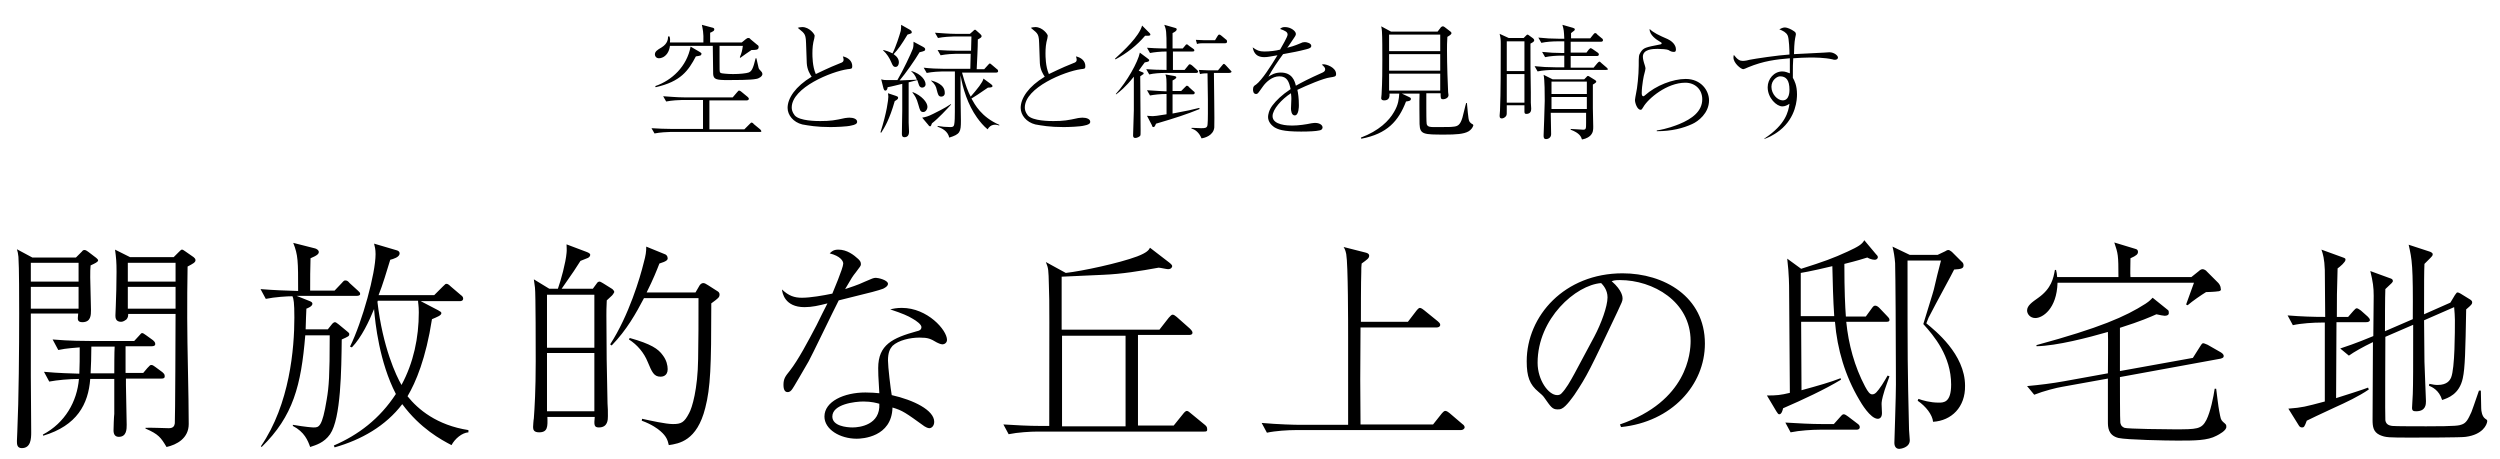 <svg xmlns="http://www.w3.org/2000/svg" viewBox="0 0 665 122"><path d="M202.1 35.1h-23.8c-.7 0-2.7.1-4.2.4l-.8-1.4c1.7.1 3.7.2 5.5.2h8.2v-7.7h-5.6c-.7 0-2.7.1-4.2.4l-.8-1.4c1.7.1 3.7.3 5.5.3h13l1.2-1.4c.3-.4.4-.4.5-.4.2 0 .5.2.6.3l1.7 1.4c.1.1.3.3.3.5 0 .3-.4.4-.5.4h-10v7.7h9.3l1.4-1.4c.4-.4.4-.4.5-.4.2 0 .5.2.6.4l1.7 1.4c.1.1.3.3.3.5.1.2-.2.2-.4.2zm-1-14.1c-1.4.3-5.7.3-7.5.3-3.1 0-3.8-.2-3.9-1.6 0-.5-.1-6.5-.1-7.5h-11.4c-.1.8-.3 1.4-.7 2-.7 1-1.6 1.3-2.2 1.3-.7 0-1.1-.5-1.1-1 0-.8.6-1.2 1.8-1.9 1.6-1 1.7-2.2 1.7-2.9h.4c.1.4.2.6.1 1.6h8.9c.1-2.7-.2-3.6-.4-4.7l2.6.7c.5.1.7.2.7.5 0 .2-.1.4-.3.5-.1.1-.7.4-.8.4v2.6h8.4l1.1-.9c.3-.2.4-.3.7-.3.2 0 .4.1.5.3l1.8 1.5c.3.2.4.3.4.6 0 .8-.7.8-1.9.8-.5.3-2.6 1.8-3 2.1l-.1-.2c.5-1.2.6-1.6.8-3h-6.2v3.6c0 2.8 0 3.1.1 3.4.1.2.3.2.5.3.1 0 1.3.2 3 .2 1.9 0 3.5-.2 4.1-.4.8-.3 1.2-.9 1.9-3.8h.2c.1.4.5 2.2.6 2.6.1.3.3.5.6.8.1.1.4.4.4.8 0 .6-.9 1.2-1.7 1.3zm-16-6c-2 3.8-4 6.7-10.7 8.2l-.1-.3c4.4-1.5 8.4-5.2 9.4-10.5l2.4 1.4c.3.2.5.3.5.5-.1.5-.2.5-1.5.7zm38.4 1.8c.6-.2.9-.4.9-.9 0-.3-.1-.6-.2-.9 1.4.3 2.5 1.2 2.5 2.6 0 .7-.2.7-1.2.8-4.3.6-14.9 4.9-14.9 10.2 0 .5.1 1.2.8 2.1 1.3 1.5 5.9 1.5 6.8 1.5 2.7 0 3.9-.2 6.6-.8.6-.1 1.1-.1 1.2-.1.9 0 2 .3 2 1.1 0 .5-.5.8-1.6 1-1.1.3-4.3.4-5.5.4-3.7 0-5.8-.4-7.5-.7-2.4-.6-3.9-2.5-3.9-4.4 0-2.6 2.1-5.7 6.4-8.3-.4-.6-1.2-1.8-1.3-3.6-.2-5.6-.2-6.2-.3-6.7-.1-.7-.3-1.1-.8-1.6-.2-.2-1.1-.9-1.3-1.1.3-.1.7-.2 1.2-.2 1.9 0 3.3 1.9 3.3 2.3 0 .2-.1.5-.1.7-.4 1.4-.5 2.6-.5 4 0 .7 0 3.5.9 5.5.9-.4 3.2-1.6 6.5-2.9zM238 26.9c-1.4 4.9-2.7 7-3.6 8.4l-.2-.1c1.7-5.3 2.1-8.7 2.1-9.5 0-.4-.1-.7-.1-.9l2.1.7c.3.1.6.2.6.5s-.2.5-.9.9zm7.3-3.6c-.6 0-.8-.5-.9-.8-.1-.2-.3-1-.4-1.2l-2.3.6v10.7c0 .4.1 2.1.1 2.4 0 .3 0 1.5-1.2 1.5-.6 0-.7-.4-.7-.9 0-.4.1-5.5.1-6.2v-7.1c-1.3.3-2.7.7-3.9.9 0 .2-.1.9-.6.9-.3 0-.4-.3-.5-.6l-.6-2.4c.6.2 1.2.2 1.5.2h2.8c1.6-2.7 3.6-7 4.1-8.3.2-.6.2-1.2.2-1.9l2.6 1.4c.2.1.5.3.5.6 0 .4-.2.5-1.5.8-1.3 2.2-3.7 5.6-5.3 7.5.9 0 3.6-.2 4.6-.2-.5-1.3-1-1.8-1.5-2.2l.1-.1c2.6.8 3.7 2.5 3.7 3.5.1.2-.2.9-.9.9zm-3.9-14.1c-1.7 2.8-2.4 3.8-3.7 5.2 1 .7 1.4 1.4 1.4 2.2 0 .6-.3 1.2-.9 1.2-.6 0-.8-.5-1.1-1.2-.5-1.2-1.2-2.3-2.2-3.2l.1-.1c.8.2 1.4.4 2.4.9.9-1.7 1.9-4.9 2.2-6 .1-.6.1-1.1.1-1.6l2.3 1.3c.3.2.5.3.5.6.1.3 0 .4-1.1.7zm4.2 20.6c-.8 0-.9-.5-1.3-1.9-.5-1.9-1-2.5-1.6-3.3l.1-.1c2.3.9 3.9 2.7 3.9 3.9 0 .7-.5 1.4-1.1 1.4zm2.3 3c-.2.6-.3.8-.5.8s-.4-.2-.5-.4l-1.6-1.9c1-.2 1.5-.3 2.9-1 .4-.2 3.3-1.6 4.7-2.6l.1.1c-1.1 1.2-3.4 3.7-5.1 5zm14.8 1.6c-1.1-.9-2-2-2.8-3.1-2.5-3.5-3.8-7.8-4.4-11.3v5.2c0 1.1.1 6.6.1 6.9 0 3-.2 3.6-3.1 4.5-.4-1.8-2-2.5-3.1-2.9v-.2c1.1.2 2.2.3 3.4.3.9 0 1-.3 1.1-1.3.1-1 .1-1.8.1-13.5h-3.3c-.7 0-2.7.1-4.2.4l-.8-1.4c1.7.2 3.7.3 5.5.3h6.9c0-.6.1-3.4.1-4h-3.8c-.7 0-2.7.1-4.2.4l-.8-1.4c1.7.1 3.7.2 5.5.2h3.4c0-.5.1-3.2.1-3.8h-4.7c-.7 0-2.7.1-4.2.4l-.8-1.4c1.7.1 3.7.3 5.5.3h3.8l.8-.7c.2-.2.4-.4.5-.4.2 0 .3.1.5.3l.9.8c.2.2.4.4.4.6 0 .3-.1.4-1 .9 0 2.2-.2 5.7-.3 7.9h2l1-1.1c.3-.4.4-.4.5-.4.2 0 .2.1.6.4l1.3 1.1c.2.1.3.3.3.5 0 .4-.4.4-.5.4h-9.1c.9 3.4 1.7 5.3 2.3 6.4.7-.8 1.8-2.1 2.3-2.8.7-1 .9-1.3 1.1-2l1.9 1.4c.3.2.5.4.5.6 0 .3-.4.4-1.2.4-.5.3-2.7 1.9-3.9 2.6-.2.1-.3.2-.5.3.9 1.6 2.6 4.9 7.4 7v.2c-1-.4-2.3-.4-3.1 1zm-12.3-8.7c-.8 0-.9-.6-1.2-1.7-.2-1-.5-1.6-1.5-2.5v-.1c1.1.3 3.6 1.1 3.6 3.2.1.7-.4 1.1-.9 1.1zm35.1-8.9c.6-.2.9-.4.9-.9 0-.3-.1-.6-.2-.9 1.4.3 2.5 1.2 2.5 2.6 0 .7-.2.7-1.2.8-4.3.6-14.9 4.9-14.9 10.2 0 .5.1 1.2.8 2.1 1.3 1.5 5.9 1.5 6.8 1.5 2.7 0 3.9-.2 6.6-.8.6-.1 1.1-.1 1.2-.1.9 0 2 .3 2 1.1 0 .5-.5.8-1.6 1-1.1.3-4.3.4-5.5.4-3.7 0-5.8-.4-7.5-.7-2.4-.6-3.9-2.5-3.9-4.4 0-2.6 2.1-5.7 6.4-8.3-.4-.6-1.2-1.8-1.3-3.6-.2-5.6-.2-6.2-.3-6.7-.1-.7-.3-1.1-.8-1.6-.2-.2-1.1-.9-1.3-1.1.3-.1.7-.2 1.2-.2 1.9 0 3.3 1.9 3.3 2.3 0 .2-.1.5-.1.7-.4 1.4-.5 2.6-.5 4 0 .7 0 3.5.9 5.5.9-.4 3.2-1.6 6.5-2.9zm19.1-7.3c-2.2 2.6-4.9 4.7-7.9 6.3l-.1-.2c2.3-2.1 6.4-5.9 7.2-8.8l1.9 1.9c.1.1.3.3.3.5 0 .4-.7.3-1.4.3zm-.1 7.1c-.7.9-1 1.4-1.6 2.2l.7.3c.5.2.6.2.6.4s-.1.3-.2.3c-.1.1-.6.4-.7.5 0 2 .1 12.2.1 14.4 0 1 0 1.2-.1 1.4-.2.3-.9.6-1.3.6-.6 0-.6-.5-.6-.7 0-1 .2-5.6.2-6.7v-8.9c-2.3 2.9-3.8 4-4.7 4.7l-.1-.1c3-3.3 5.9-8.5 6.4-11l2 1.5c.4.3.5.4.5.5-.1.4-.2.4-1.2.6zm13.5 2.8h-8.1c-1.2 0-3 .1-4.2.4l-.8-1.4c1.6.1 3.2.2 5.4.2v-4.9c-1.7 0-3.4.2-4.4.4l-.8-1.4c2.7.2 5.2.2 5.2.2 0-4.7-.1-5-.6-6.3l2.8.8c.4.1.5.2.5.4 0 .4-.5.7-1.1 1v4.1h2.7l.6-.7c.2-.3.3-.4.5-.4.1 0 .2 0 .6.4l1 .7c.2.1.4.3.4.5 0 .3-.3.3-.5.3H312v4.9h3.1l.9-1.1c.2-.3.3-.4.5-.4s.6.3.7.4l1.2 1.1c.2.2.3.3.3.5-.1.3-.4.3-.7.3zm-10.5 13.5c-.3.7-.4.9-.7.9-.2 0-.3-.1-.4-.5l-1.3-2.5c.2 0 1.3.1 1.5.1.3 0 1.4-.1 3.7-.5V25c-1.7 0-3.4.2-4.4.4l-.8-1.4c2.7.2 5.2.3 5.2.3 0-3.4 0-3.7-.3-4.5l2.3.4c.3.1.6.1.6.4 0 .2-.4.5-1 .8v2.8h2.3l1-1c.4-.4.4-.4.5-.4.2 0 .5.2.6.4l1.1 1c.2.1.4.3.4.5 0 .3-.3.4-.5.4h-5.4v5.1c3.8-.7 5.6-1.1 7.1-1.5l.1.3c-3.4 1.4-6.5 2.4-11.6 3.9zM327 19.4h-4.1c0 2.1.2 13.2.1 14.5-.2 2.1-2.5 2.8-3.4 2.9-.6-1.5-1.7-2.4-2.7-2.6l.1-.2c.4 0 2.3.1 2.5.1 1.1 0 1.4-.1 1.6-.5.2-.3.2-2.8.2-3.4v-3.7c0-2.3-.1-4.7-.1-7-.4 0-1.3 0-2 .2l-.3-1.1c.5 0 1.8.1 2.3.1h2.8l1-1.2c.4-.5.4-.5.6-.5.1 0 .2.1.5.4l1.1 1.2c.3.3.4.4.4.5-.1.2-.4.3-.6.3zm-1.1-7.9h-5.7c-.5 0-1.3 0-1.8.2l-.3-1.1c.6 0 1.8.1 2.3.1h2.8l.6-1c.2-.3.3-.5.5-.5s.2 0 .6.3l1.2 1c.2.1.3.3.3.5 0 .4-.2.5-.5.5zm16.6-2.3c0-.7-.6-1-2-1.5.3-.3.6-.5 1.3-.5 1.6 0 2.9 1.1 2.9 1.8 0 .2 0 .4-.5 1.1-.3.4-1.5 2.3-1.8 2.6.8-.2 1.7-.4 3.8-1.3.1-.1.6-.2.9-.2.5 0 1.7.3 1.7 1 0 .5-.5.7-1.3.9-2.3.6-3.5.8-6.2 1.3-1.4 1.9-2.9 4.1-3.9 6 .8-.5 1.7-1.1 3.3-1.1 3 0 3.7 2.2 4 3.5 1.6-.9 3.3-1.8 7.1-3.5.4-.2.7-.4.7-.9 0-.4-.4-.8-.9-1.2.3-.1.4-.1.5-.1.7 0 3.3.8 3.3 2.6 0 .7-.4.7-1.6.9-1.7.2-6.2 2.1-8.7 3.3.2.9.4 2.2.4 4.1 0 .3 0 2.7-1.1 2.7-.9 0-1-1.4-1-1.8 0-.1.1-2.2.1-2.6 0-.1 0-.8-.1-1.5-2.5 1.6-4.9 4.3-4.9 6.1 0 2.4 4.1 2.5 5.2 2.5 1.7 0 3.7-.3 5.1-.6.6-.1.8-.1 1.1-.1 1 0 1.9.5 1.9 1.2 0 .2-.1.7-.9.8-.8.2-2.7.3-4.8.3-5 0-6.2-.6-7.2-1.2-.7-.5-1.6-1.4-1.6-2.7 0-.5.2-1.8 1.2-3.1s2.4-2.7 4.8-4.3c-.4-1.9-.9-3.4-3-3.4-1.9 0-3.5 1.5-4.3 2.6-1.3 1.8-1.4 2.1-1.9 2.1-.8 0-.8-1-.8-1.2 0-.8.3-1 .8-1.3 1.6-1.2 4-5 5.7-7.8-1.9.3-2.5.5-3.5.5-2.6 0-2.9-1.8-3.1-2.6 1.1.8 1.8 1.1 3.1 1.1 1.4 0 3.1-.2 4.2-.5.5-.9 2-3.4 2-4zm48.2 25.7c-1.3.8-3.6.9-6.3.9-5.7 0-6.7 0-6.8-2.8 0-1.7-.1-5.9 0-8.1h-4.7l1.9.9c.2.1.5.2.5.5 0 .5-.5.6-1.3.7-2 5.2-5 8.6-11.9 9.9l-.1-.3c4.8-1.8 7.5-4.5 8.8-6.8 1.2-2 1.3-3.5 1.4-4.9h-2.6c.1 1-.2 1.8-1.4 1.8-.4 0-.8-.1-.8-.6 0-.2.1-.9.1-1 .2-3.5.2-6.7.2-9.2 0-2.3 0-6.1-.1-7.5 0-.5-.1-.8-.2-1.4l2.6 1.4h12.4l.7-.9c.1-.2.4-.5.7-.5.2 0 .5.2.6.3l1.3 1c.3.2.4.4.4.5 0 .3-.4.6-1.1 1-.1 1.3-.1 2.7-.1 3.7 0 3.5.2 9.2.3 11 0 .1.1.7.1.8 0 .7-.8 1.1-1.4 1.1-.7 0-.7-.3-.7-1.6h-3.8v3.9c0 .7 0 3.9.1 4.3.2.8 1.1.8 1.9.8 4.2 0 4.3 0 5.2-.1 1.1-.1 1.8-.4 2.4-2.4.2-.6.8-3.4 1-3.9h.2c.4 4.3.4 4.8 1 5.3.1.1.5.4.6.4.1.1.1.2.1.3-.2.6-.6 1.1-1.2 1.5zm-7.6-25.7h-13.6v4.4h13.6V9.2zm0 5.2h-13.6v4.4h13.6v-4.4zm0 5.2h-13.6v4.5h13.6v-4.5zm24-8c0 4.2 0 8.8.1 13v2.7c0 .3.1 1.4.1 1.6 0 .5-.1 1.4-1.3 1.4-.5 0-.5-.3-.5-.8V28h-4.7v1c0 1.3 0 1.4-.1 1.7-.3.6-.9.8-1.2.8-.6 0-.6-.4-.6-.8 0-.2.1-1.1.1-1.3.2-4.4.2-12.8.2-17.6 0-1.1 0-1.6-.3-2.8l2.4 1.1h4l.6-.6c.2-.2.3-.3.4-.3.1 0 .3.1.4.2l1.1.8c.1.1.3.3.3.5 0 .3-.2.5-1 .9zm-1.6-.6h-4.7v7.9h4.7V11zm0 8.7h-4.7v7.6h4.7v-7.6zm21.7-1.1h-14c-1 0-2.9.1-4.2.4l-.8-1.4c1.8.2 3.7.3 5.5.3h2.4v-3.1h-.9c-1.1 0-2.9.1-4.2.4l-.8-1.4c1.8.2 3.6.3 5.5.3h.4V11h-1.9c-1.1 0-2.9.1-4.2.4l-.8-1.4c1.8.2 3.7.3 5.5.3h1.4c-.1-2.1-.1-2.3-.5-3.7l2.8.8c.3.1.5.2.5.4 0 .3-.1.3-1 1v1.4h5.1l.8-1c.2-.2.3-.4.5-.4s.4.1.6.4l1.2 1c.2.1.3.3.3.5 0 .3-.3.4-.5.4h-8.1V14h4.2l.6-.8c.2-.2.4-.4.5-.4.1 0 .3.1.6.3l1.3.9c.1.1.3.2.3.5s-.3.4-.5.4h-7V18h6.1l1-1.2c.3-.3.4-.4.5-.4.2 0 .2 0 .6.4l1.4 1.2c.2.2.3.3.3.5 0 0-.3.1-.5.1zm-3.5 3.9v6.3c0 .2.1 4.3.1 4.9 0 .8 0 1.6-.8 2.4-.9.8-1.8.9-2.2 1-.2-.7-.6-1.7-3-2.6v-.2c.5 0 3 .2 3.3.2.8 0 .8-.3.8-1.9V30h-9.4c0 .9.1 4.9.1 5.7 0 1-.9 1.3-1.3 1.3-.7 0-.7-.5-.7-1 0-.1.3-7.8.3-9.2 0-1.7 0-5.5-.3-6.9l2.4 1.2h8.4l.5-.5c.2-.2.3-.4.5-.4s.4.2.6.3l1.3.8c.3.2.3.3.3.4.1.1-.2.4-.9.8zm-1.6-.8h-9.4V25h9.4v-3.3zm0 4.1h-9.4V29h9.4v-3.2zm18.6 8.9c2.7-.4 5-1.3 6-1.7 3.4-1.4 6.1-3.4 6.1-6.6 0-2.6-1.9-4.4-4.5-4.4-4.9 0-9.9 4.2-11.2 6.5-.3.5-.4.7-.7.7-.9 0-1.5-1.8-1.5-2.6 0-.3.2-1.2.3-1.8.3-1.2.7-4.9.7-7.3 0-2.6 0-2.8.5-3.6.8-1.2 1.2-1.3 5.3-2.1.1 0 .3-.1.3-.3 0-.2-.2-.2-.6-.5-.7-.4-2.7-1.7-2.6-3.3 1 1 2.5 1.7 4.8 2.7 1.9.9 2.2 2.2 2.2 2.7 0 .7-.3.7-.6.7-.4 0-.8-.1-1.4-.5-.4-.2-1.9-.3-2.9-.3-1.3 0-3.9.1-3.9 2.1 0 .7.3 1.5.3 1.6.1.3.4 1.2.4 1.5 0 .1-.2 1.2-.3 1.4-.1.2-.7 3.1-.7 5.2 0 .4.1.8.4.8.1 0 .2 0 .4-.2 3-2.7 7.5-4.4 10.9-4.4 4.1 0 6.2 3.1 6.2 5.7 0 3.4-2.9 5.6-4.5 6.3-2.4 1.1-5.4 1.9-9.4 1.9v-.2zm28.7 2.1c5.6-3.7 6.3-7.1 6.6-9.2-.6.4-1.2.7-1.9.7-1.5 0-3.9-2.2-3.9-5.1 0-2.2 1.7-4.2 3.9-4.2.8 0 1.4.3 2 .5v-4c-3.6.3-7 .7-11.1 2.4-.2.1-1.1.5-1.3.5-.6 0-2.6-1.6-2.6-3.1 0-.2 0-.3.1-.7 1 1.3 1.6 1.6 2.4 1.6.5 0 1.6-.2 1.8-.3 1.5-.3 7.5-1.2 10.6-1.4 0-.9-.1-4.4-.5-5.1-.4-.8-1.2-1.2-2.2-1.6.4-.2.9-.5 1.5-.5s1.7.5 2.4 1c.5.3.5.6.5.9 0 .1-.2.9-.2 1-.2.9-.3 3.3-.3 4.2 1.2-.1 6.8-.3 7.9-.4.2 0 1.4-.1 1.5-.1 1.3 0 2.3.9 2.3 1.4 0 .4-.4.6-.8.6-.2 0-.4 0-.6-.1-2.2-.5-4.8-.5-6.1-.5-1.4 0-2.9.1-4.4.2-.1 1.4-.1 2.6-.1 3.2v2c.4.7 1.1 2 1.1 4.4 0 1.3-.2 6.1-4.6 9.6-1.8 1.4-3.3 2-4.2 2.3l.2-.2zm1.8-13.7c0 1.9 1.6 3.6 3 3.6 1.8 0 1.8-2.4 1.8-2.8 0-2.6-.9-3.6-2.5-3.6-.8 0-2.3 1-2.3 2.8zM24.1 70.6c-.1.8-.1 1.8-.1 3.2 0 1.3.2 7.4.2 8.6 0 1.4 0 3.3-2.3 3.3-1.2 0-1.2-.7-1.2-1.1 0-.3.1-.9.1-1.2H8.2v16.7l.1 14.9c0 1.7-.1 4.2-2.5 4.2-1.3 0-1.3-1.1-1.3-1.9 0-.7.1-1.7.1-2.4.4-8.9.5-22.1.5-31.5 0-3.4 0-12.4-.2-15.1-.1-.9-.2-1.4-.4-2l4.1 2.2h11.6l1.6-1.6c.2-.3.4-.4.7-.4.4 0 .8.4 1 .5l2.1 1.6c.2.2.5.4.5.7-.1.4-.7.7-2 1.3zm-3.2-.7H8.2v5h12.7v-5zm0 6.4H8.2v5.8h12.7v-5.8zM43 100.7h-9.5v1.7l.2 10.6c0 1.1 0 3.2-2.1 3.2-1 0-1.4-.7-1.4-1.7 0-.7.1-3.8.2-4.4v-9.3H24c-.5 6.7-3.5 12.4-12.5 15.1l-.1-.3c5.9-3.1 9.1-8.8 9.6-14.8-2.6 0-5.8.3-7.9.7l-1.4-2.6c4.3.4 7.1.4 9.4.5.1-2.1.1-4.1.1-7-.8.1-3.5.2-5.7.7L14 90.3c4.5.4 8.9.4 10 .4h11.7l1.2-1.3c.6-.7.7-.8.9-.8.3 0 .5.2 1.1.6l1.8 1.3c.2.2.6.5.6 1s-.5.6-.9.6h-7v7.1h4.7l1.1-1.3c.7-.7.7-.8 1-.8.2 0 .3-.1 1.1.5l1.9 1.4c.2.2.6.5.6.9.1.7-.3.8-.8.8zm-18.7-8.5c0 2.8-.1 5-.2 7.1h6.3c0-1 0-5.9.1-7.1h-6.2zm25.6-21.3c-.1 4.6-.1 9.2-.1 13.7 0 7.8.4 20.4.4 28.2 0 3.8-3.2 5.5-5.9 6.1-1.5-2.5-2.1-3.4-5.6-4.9v-.2c1-.1 5.3.1 6.2.1 1.3 0 1.5-.7 1.6-1.3.1-.7.2-26.8.2-29.1H34.1c0 .4 0 1-.5 1.5-.3.2-.8.6-1.4.6-1.5 0-1.5-1.2-1.5-1.7 0-.4.1-2.2.1-2.5.1-2.5.2-6.1.2-9.1 0-2.6-.1-3.7-.4-5.9l4 2h11.6l1.3-1.3c.6-.6.7-.7.9-.7.2 0 .4.1.8.4l2.3 1.6c.2.2.5.4.5.8 0 .6-.6.9-2.1 1.7zm-3.1-1H34v5h12.7v-5zm0 6.4H34v5.8h12.7v-5.8zm48.1 2.4h-16l3.5 1.4c.5.2.7.4.7.7 0 .7-1.3 1.2-1.6 1.3-.1 1.4-.1 2.9-.2 5.5h5.9l1.2-1.5c.1-.1.4-.4.7-.4.2 0 .5.2 1 .6l2.3 1.9c.5.4.5.5.5.7 0 .5-.2.6-2 1.4-.1 8-.2 21-3.1 25.2-1.6 2.3-3.8 2.9-5.3 3.4-.6-1.7-1.5-4-4.6-5.6v-.3c3.5.6 5.2.7 5.5.7 1.4 0 2.3 0 3.5-7.4.6-3.5.8-6.4.8-16.6v-.5h-6.5c-1.1 13.3-3.2 21.5-11.6 29.7l-.2-.2c7.7-11.2 8.9-26.1 8.9-34.2 0-4.1-.2-5-.5-5.7-1.4 0-4.7.2-7.1.7l-1.4-2.6c3.7.3 6.8.4 10 .5 0-8 0-9.5-1.3-12.8l5.5 1.4c1 .2 1.3.7 1.3 1 0 .5-.3.9-2.2 1.7-.1 4-.1 4.4-.1 8.3v.3H89l1.9-2c.6-.7.7-.7 1-.7.4 0 .7.2 1.1.7l2.2 2c.4.4.6.5.6.9s-.5.5-.9.5zm25.2 39.7c-2.7-1.4-8.3-4.4-13.1-10.9-4.4 5.8-10.9 9.5-18 11.5l-.2-.5c6.5-2.8 12.2-7.1 16.5-13.7-4.4-8.5-5.5-18.9-5.8-22.6-1.3 3.2-3.3 7.5-5.9 10.2l-.5-.2c3.3-6.7 6.8-19.5 6.8-24.6 0-1.3-.2-2-.4-2.8l6.1 1.8c.3.1.7.3.7.8 0 1-1.7 1.5-2.5 1.7-.9 2.9-2 6.7-3.1 9.4h14.8l2.3-2.3c.7-.7.7-.7 1-.7.2 0 .5.1 1.1.7l2.7 2.3c.3.2.6.5.6.9 0 .7-.7.7-.9.7h-10.4l4.6 2.4c.7.4.9.5.9.8 0 .6-1.1 1-2.5 1.6-1.6 10.4-4.3 16.8-6.5 20.5 2.8 3.5 7.8 7.7 16.2 9v.6c-1.7.1-3.6 1.7-4.5 3.4zM111.2 80h-10.7l-.1.3c1.4 12.1 5 19.7 6.4 22.1 3.2-5.9 4.6-12.6 4.6-19.3 0-1.8-.2-2.5-.2-3.1zm51.6-1.4c-.4.4-1 .9-1.4 1.3-.1 1.7-.1 3.2-.1 4 0 7.8.1 15.6.3 23.4.1 1.6.1 1.7.1 3.4 0 .9 0 3-2.4 3-1.3 0-1.3-.7-1.1-2.8h-12.6c.1 2.6.1 4.1-2.2 4.1-1.4 0-1.6-.7-1.6-1.4 0-.2.1-1.9.2-2.3.2-2.8.5-7.4.5-15.2 0-2.7 0-18.1-.2-19.6-.1-.8-.2-1.4-.3-2.2l4.1 2.5h2.3c.8-2.2 2.1-7 2.3-9.5.1-.7 0-1.7 0-2.3l5.3 2c.5.2 1 .4 1 .8s-.4.7-.6.8c-.3.1-1.7.7-2 .8-1.4 2.2-1.7 2.7-5 7.4h8.3l1.1-1.5c.1-.2.4-.4.7-.4.2 0 .8.4 1 .5l2.4 1.5c.2.2.5.5.5.8-.2.4-.4.7-.6.9zm-4.7-.2h-12.6v14.1h12.6V78.4zm0 15.5h-12.6v15.5h12.6V93.9zm31.1-13.2v.7c0 15.9-.2 21.7-1.6 27.1-2.2 8.8-7 9.5-9.7 9.9-.3-1.3-.6-2.3-2.2-3.7-.8-.7-2.3-1.8-5-2.8l.1-.5c2.3.5 6.3 1.4 8.2 1.4 2.2 0 3-.4 4.3-2.9.8-1.4 2.3-6.4 2.4-14.4.1-4.9.1-10 .1-16.2h-14.5c-2.1 4-4.6 8.5-8.6 12.6l-.4-.3c5-7.7 8-17.9 8.9-21.6.6-2.2.7-3 .7-4.4l4.9 2c.4.1.8.5.8 1.1 0 .4-.2.8-2.2 1.4-.7 1.8-1.6 4.1-3.4 7.7h13l1.1-1.9c.3-.4.6-.6 1-.6.3 0 .7.2 1.3.6l2.5 1.6c.2.1.5.4.5.8 0 .8-.3 1-2.2 2.4zm-13.5 19.5c-1.8 0-2.3-1.3-3.4-3.9-1-2.5-2.8-4.6-5-6l.2-.4c5.7 1.6 7.6 2.9 8.8 4.6 1 1.3 1.3 2.7 1.3 3.7 0 1.9-1.5 2-1.9 2zm48.6-30.1c0-.7-.8-2-3.6-2.7.5-.5 1-1 2.3-1 2.3 0 4.1 1.4 5.3 2.5.5.5.7.8.7 1.4 0 .4-.2.6-1.4 2.2-.8 1-1 1.3-2.8 4.4 1.4-.5 3.2-1 5.3-2 1.9-.8 2.2-1 2.9-1 .6 0 3.2.6 3.2 1.6 0 .7-1.1 1.2-1.3 1.3-1.4.5-2.4.8-11.8 3.1-1.3 2.5-7.4 15.2-8 16.2-.8 1.3-4.2 7.4-4.6 7.7-.4.5-.9.5-1 .5-.4 0-1.1-.2-1.1-1.9s.5-2.3 1.7-3.8c2.2-2.8 4.9-7.9 7.1-12.1 1-2 2.2-4.5 2.9-5.8-2.4.6-4.1 1-6.1 1-5.3 0-5.9-3.8-6-4.7 1.8 1.7 3.3 2.2 5.3 2.2 2.3 0 5.7-.6 8.1-1.1.1-.3 2.9-6.8 2.9-8zm15.6 11.8c6.8 0 12 5.9 12 8.5 0 .8-.7 1.2-1.2 1.2s-1.3-.4-1.5-.5c-1.7-1-2.3-1.3-4.6-1.3-2.5 0-5.6.7-7.2 2.2-.7.8-1.2 1.8-1.2 3.9 0 1.6.7 7.6 1 9.2 5.8 1.3 11.3 4 11.3 7.1 0 1.1-.7 1.7-1.3 1.7-.4 0-1-.3-1.3-.5-5-3.6-5.8-4.2-8.5-5-.2 7.9-8.1 8.3-9.5 8.3-4.5 0-8.6-2.5-8.6-5.9 0-4 5.2-6.4 10.9-6.4 1.6 0 2.6.1 3.7.2-.3-4.9-.3-5.4-.3-6.7 0-6.2 3.8-8 10.3-9.8.5-.1 1.2-.3 1.2-1.1 0-.7-1.4-1.7-2.3-2.2-1.3-.8-2.7-1.4-6-2.5.8-.2 1.7-.4 3.1-.4zm-10.2 24.9c-2.3 0-8.3.7-8.3 4 0 2.5 3.7 2.9 5.4 2.9 1.9 0 7.4-.7 7.1-6.3-.7-.2-2.1-.6-4.2-.6zm90.6 8H276c-1.9 0-5.3.2-7.7.7l-1.4-2.6c3.3.2 6.6.4 10 .4h2.2c0-28.5.1-32.6-.1-37.5-.1-4-.1-4.4-.8-6.1l5.3 2.9c4.4-.5 14.2-2.6 19-4.4 2.6-1 3.1-1.7 3.4-2.3l5.2 4c.6.5.7.7.7.9 0 .2-.2.8-1.1.8-.4 0-2.1-.4-2.5-.4-5 .9-9.8 1.7-14.8 1.9-1.7.1-9.4.4-11 .5v14.1h26l2.5-3.2c.4-.4.7-.8 1-.8.4 0 .7.3 1.1.6l3.5 3.1c.5.5.7.8.7 1.1 0 .5-.5.6-.9.6h-13.6v24.1h9.5l2.5-3.1c.3-.4.7-.8 1-.8s.8.4 1 .6l3.9 3.2c.3.3.5.5.5 1 .1.7-.3.7-.8.7zm-20.9-25.5h-16.9v24.1h16.9V89.3zm89.2 25.1h-43.9c-2.1 0-5.4.2-7.7.7l-1.4-2.6c4.5.4 8.9.5 10 .5h13V90c0-3.8 0-19.6-.5-22.4-.2-1-.4-1.4-.7-1.9l5.9 1.5c.4.1.9.3.9.8 0 .7-.5 1-2 2.1-.1.7-.1 1.4-.1 2.3-.1 2.1-.1 11.3-.1 13.2h12.5l2.3-3c.5-.6.7-.7.9-.7.3 0 .9.4 1.1.6l3.7 3c.2.2.6.5.6.9 0 .5-.5.7-.9.7h-20.3c-.1 12.7-.1 15.5 0 25.8h19.3l2.3-2.9c.6-.7.8-.7 1-.7.3 0 .9.4 1.1.6l3.4 2.9c.3.2.6.5.6.9-.1.5-.6.7-1 .7zm42.3-1.5c18-6.2 18.8-19.1 18.8-22.2 0-10.5-10-16.2-18.8-16.2-1.3 0-1.6.1-2.2.3 2.9 2.5 2.9 4.3 2.9 4.6 0 .7-.2 1-1.4 3.6-7.3 15.4-8 16.9-11.4 22-.3.4-2.2 3.2-3.4 3.7-.4.2-.8.2-1.1.2-1.4 0-1.8-.7-3.5-3.1-.4-.6-.8-.9-1.6-1.6-2.3-1.9-3.1-4-3.1-8.1 0-12.1 10.1-23.4 25.5-23.4 11 0 21.9 6.2 21.9 18.7 0 11-8.8 20.8-22.3 22.2l-.3-.7zm-6.8-23.4c1.8-3.4 3.5-8 3.5-10.4 0-2-1.2-3.3-1.7-3.8-6.7.5-16.9 9.4-16.9 21.2 0 4.6 2.9 8.6 5.2 8.6.4 0 .8-.1 1.1-.4 1.3-1.3 2.4-3.3 3.5-5.3l5.3-9.9zm77.2 14.3c-.8 2.6-.8 3.2-.8 3.7 0 .4.1 2 .1 2.4 0 1.5-1 1.5-1.1 1.5-2 0-4.5-4.3-4.9-5-3.8-6.4-5.9-13.5-6.5-20.8h-9c0 3.1 0 4.6.1 18.2 4.4-1.2 7.9-2.2 10.4-3.2l.1.4c-4.3 2.6-10.1 5.3-15.4 7.6-.1.5-.4 1.6-1 1.6-.3 0-.4-.2-.8-.8l-2.5-4.2c2.6 0 3.6-.1 6.1-.7-.1-7.7-.1-20-.2-27.7 0-.4 0-3.9-.5-8l3.7 2.7c6-1.9 8.5-2.8 12.4-4.6 2.8-1.3 3.8-1.9 4.4-3l3.1 3.7c.3.3.5.5.5.8 0 .5-.5.7-.8.7-.7 0-1.5-.3-2-.6-1.3.4-2.5.8-6.1 1.7 0 7.3.2 11.2.4 14h5.3l1.6-2.2c.3-.4.5-.7.9-.7s.8.3 1.1.6l2.1 2.2c.3.3.6.6.6 1 0 .5-.5.5-1 .5h-10.5c.6 6 2.2 11.9 5 17.2.8 1.5 1.3 2.1 1.9 2.1.8 0 1.3-.6 2.6-2.5.7-1.1 1.1-1.8 1.5-2.5l.5.2c-.7 1.9-.8 2.3-1.3 3.7zm-7.5 10.5H484c-1.9 0-5.3.2-7.7.7l-1.4-2.6c3.4.2 6.7.4 10 .4h2.9l1.7-1.9c.6-.7.7-.7 1-.7s.8.4 1.1.6l2.5 1.9c.3.2.6.5.6.9 0 .6-.5.7-.9.7zm-6.4-43.5c-.2.1-6.9 1.6-8.4 1.8v11.5h8.9c-.3-4.4-.4-8.9-.5-13.3zm26.8 41.4c-.2-1.9-1.9-4.1-4.1-5.6l.2-.5c1.1.4 3.1 1 5.4 1 1.3 0 3.3 0 3.3-4.8 0-7.6-4.6-13-7.4-16.1.4-1.4 2.8-9 2.8-9.2.1-.6 1.7-7.1 1.9-7.7h-8.9c0 27.6 0 27.7.4 45 0 .4.2 2.4.2 2.8 0 2-2.5 2.3-2.8 2.3-.9 0-1.3-.7-1.3-1.6 0-1 .2-5.5.2-6.5.3-9.5.2-10 .2-13.5 0-6.7-.1-24.8-.2-27.8-.1-1.5-.4-3.3-.7-4.4l4.6 2.2h7.4l1.9-.9c.3-.1.5-.4 1-.4.3 0 .7.4.9.5l2.5 2.5c.5.4.6.7.6 1.1 0 .7-.4 1-2.5 1.1-.5 1.1-4.6 8.5-6.8 12.8l-.6 1.5c2.3 1.9 10.3 8.2 10.3 16.6.1 5.7-3.6 9.3-8.5 9.6zm75.4 3.7c-2.4 1.3-5.8 1.3-10.4 1.3-2.8 0-13.5-.2-15.7-.7-2.8-.7-2.8-3-2.8-4.3v-11.5l-12.2 2.2c-1.3.2-4.9 1.1-7.4 2.1l-1.9-2.3c3.3-.3 6.6-.7 9.9-1.3l11.6-2.1c0-1.6.1-9.3 0-11-5.2 1.5-13.6 3.7-19 3.8v-.3c16.9-4.6 23.7-7.6 29-11 1.1-.7 1.6-1.3 1.9-1.6l4.1 3.3c.2.2.2.4.2.8 0 .5-.5.7-1.1.7-.2 0-1.4-.2-2.2-.4-1.6.7-4 1.8-9.7 3.6v11.5l19.4-3.5 1.9-3c.5-.8.6-.9.9-.9.2 0 .8.3 1.1.4l3.5 2c.3.2.8.5.8 1 0 .4-.2.5-.8.7l-26.8 4.9c0 1.5 0 11.7.1 12.1.1.5.2 1 1.1 1.4.8.3 11.4.4 13.2.4 6.1 0 7.3 0 8.6-2.5 1.1-2.2 1.9-6.2 2.2-8.3h.4c.1.8.6 5 .8 5.9.4 2.1.4 2.3 1 2.9.8.7.9.7.9 1.3.1 1-2 2.1-2.6 2.4zm.3-38.4c-.5.1-2.6.2-3.1.2-1.3.8-3.5 2.3-4.9 3.5l-.4-.2c.2-.5 2-5.6 2.1-5.8h-36.3c-.2 7-4 9.4-5.9 9.4-1.4 0-2.2-1.1-2.2-2 0-1.3 1.3-2.2 3-3.4 3.5-2.5 4-5.2 4.4-7.4h.3c.2.7.2 1 .3 1.9h16.3c0-5.9-.1-6.2-1.1-9.2l5.6 1.7c.5.1.7.4.7.8 0 .6-.4 1-2 1.7 0 1-.1 4.3 0 5h16.2l2-1.6c.2-.2.6-.5 1-.5s1 .4 1.1.6l3 3c.2.2.7.8.7 1.5.3.7-.5.8-.8.8zm39.4 8.2h-7.8c0 6.7-.1 13.4-.1 20.2 1.6-.5 7.6-2.4 8.5-2.8l.2.5c-2.6 1.8-6.2 3.5-9.1 4.8-4.4 2-5.9 2.8-7.4 3.5-.6 1.6-.7 1.8-1.3 1.8-.4 0-.7-.3-.8-.5l-2.8-4.5c3.8-.3 4.4-.5 9.7-1.9v-21h-.8c-2.2 0-5.5.2-7.7.7l-1.4-2.6c3.7.3 6.8.4 10 .4-.1-9.4-.1-9.7-.1-12.5-.1-2.9-.5-4.3-.9-5.4l5.5 2c.8.3.9.3.9.7 0 .6-1.4 1.8-2.1 2.3-.2 6.1-.2 8.1-.2 12.9h3l1.4-1.6c.4-.4.6-.7.9-.7s.8.4 1.1.6l1.8 1.6c.3.3.6.6.6 1-.2.5-.7.5-1.1.5zm26.6 30.5c-1.1.2-12.1.2-14.2.2-6.4 0-7.1 0-8.7-.7-1.7-.8-1.9-2.2-1.9-4 0-3.3.1-17.7.1-20.7-2.7 1.3-5 2.6-6.4 3.6l-2.3-1.9c1.2-.4 4-1.3 8.8-3.3 0-1.7.1-9.2.1-10.7 0-2.3-.2-3.7-.9-6.6l5.2 1.9c.4.1.8.3.8.7 0 .4-.2.5-2 2.2-.1 1.8-.1 9.7-.1 11.2l7.4-3.2c.1-14.4-.2-15.8-1.1-19.8l5.5 1.8c.4.1.9.4.9.7 0 .4-.2.6-.6 1l-1.6 1.6c-.1 2.5-.1 4.3-.1 13.4l7-3.1 1.2-2c.5-.7.5-.7.7-.7.3 0 .6.2.8.3l2.6 1.6c.1.1.5.3.5.7 0 .5-.2.7-1.6 1.9-.2 11-.3 15.6-.9 18.3-.9 4.3-4 5.3-5.5 5.8-.8-2.7-2.8-3.5-3.5-3.8l.1-.5c1 .2 1.5.3 2.2.3 2.6 0 3.3-1.3 3.6-2 1-2.5 1-12.1 1-15.3 0-.8-.1-2.3-.2-3.4l-8 3.5c0 1.7.1 9.4.1 11 0 1 .4 9.7.4 10.5 0 .8 0 2.7-2.6 2.7-.7 0-1.1-.1-1.1-.9 0-.6.2-3.2.2-3.7.1-2.9.1-6.7.1-18.4l-7.4 3.2c0 2.5-.1 21.6 0 22.2.2 1.3 1.3 1.4 1.8 1.5.4.1 8 .1 9.1.1 8.2 0 8.7-.2 9.5-.5 1.1-.4 1.6-1.3 2.5-3.3.4-1.1.6-1.6 2-5.7h.5c0 .7.1 4 .1 4.7s.2 2.2 1.1 2.8c.5.3.5.4.5.7-.1.9-1.2 3.5-5.7 4.1z"/></svg>